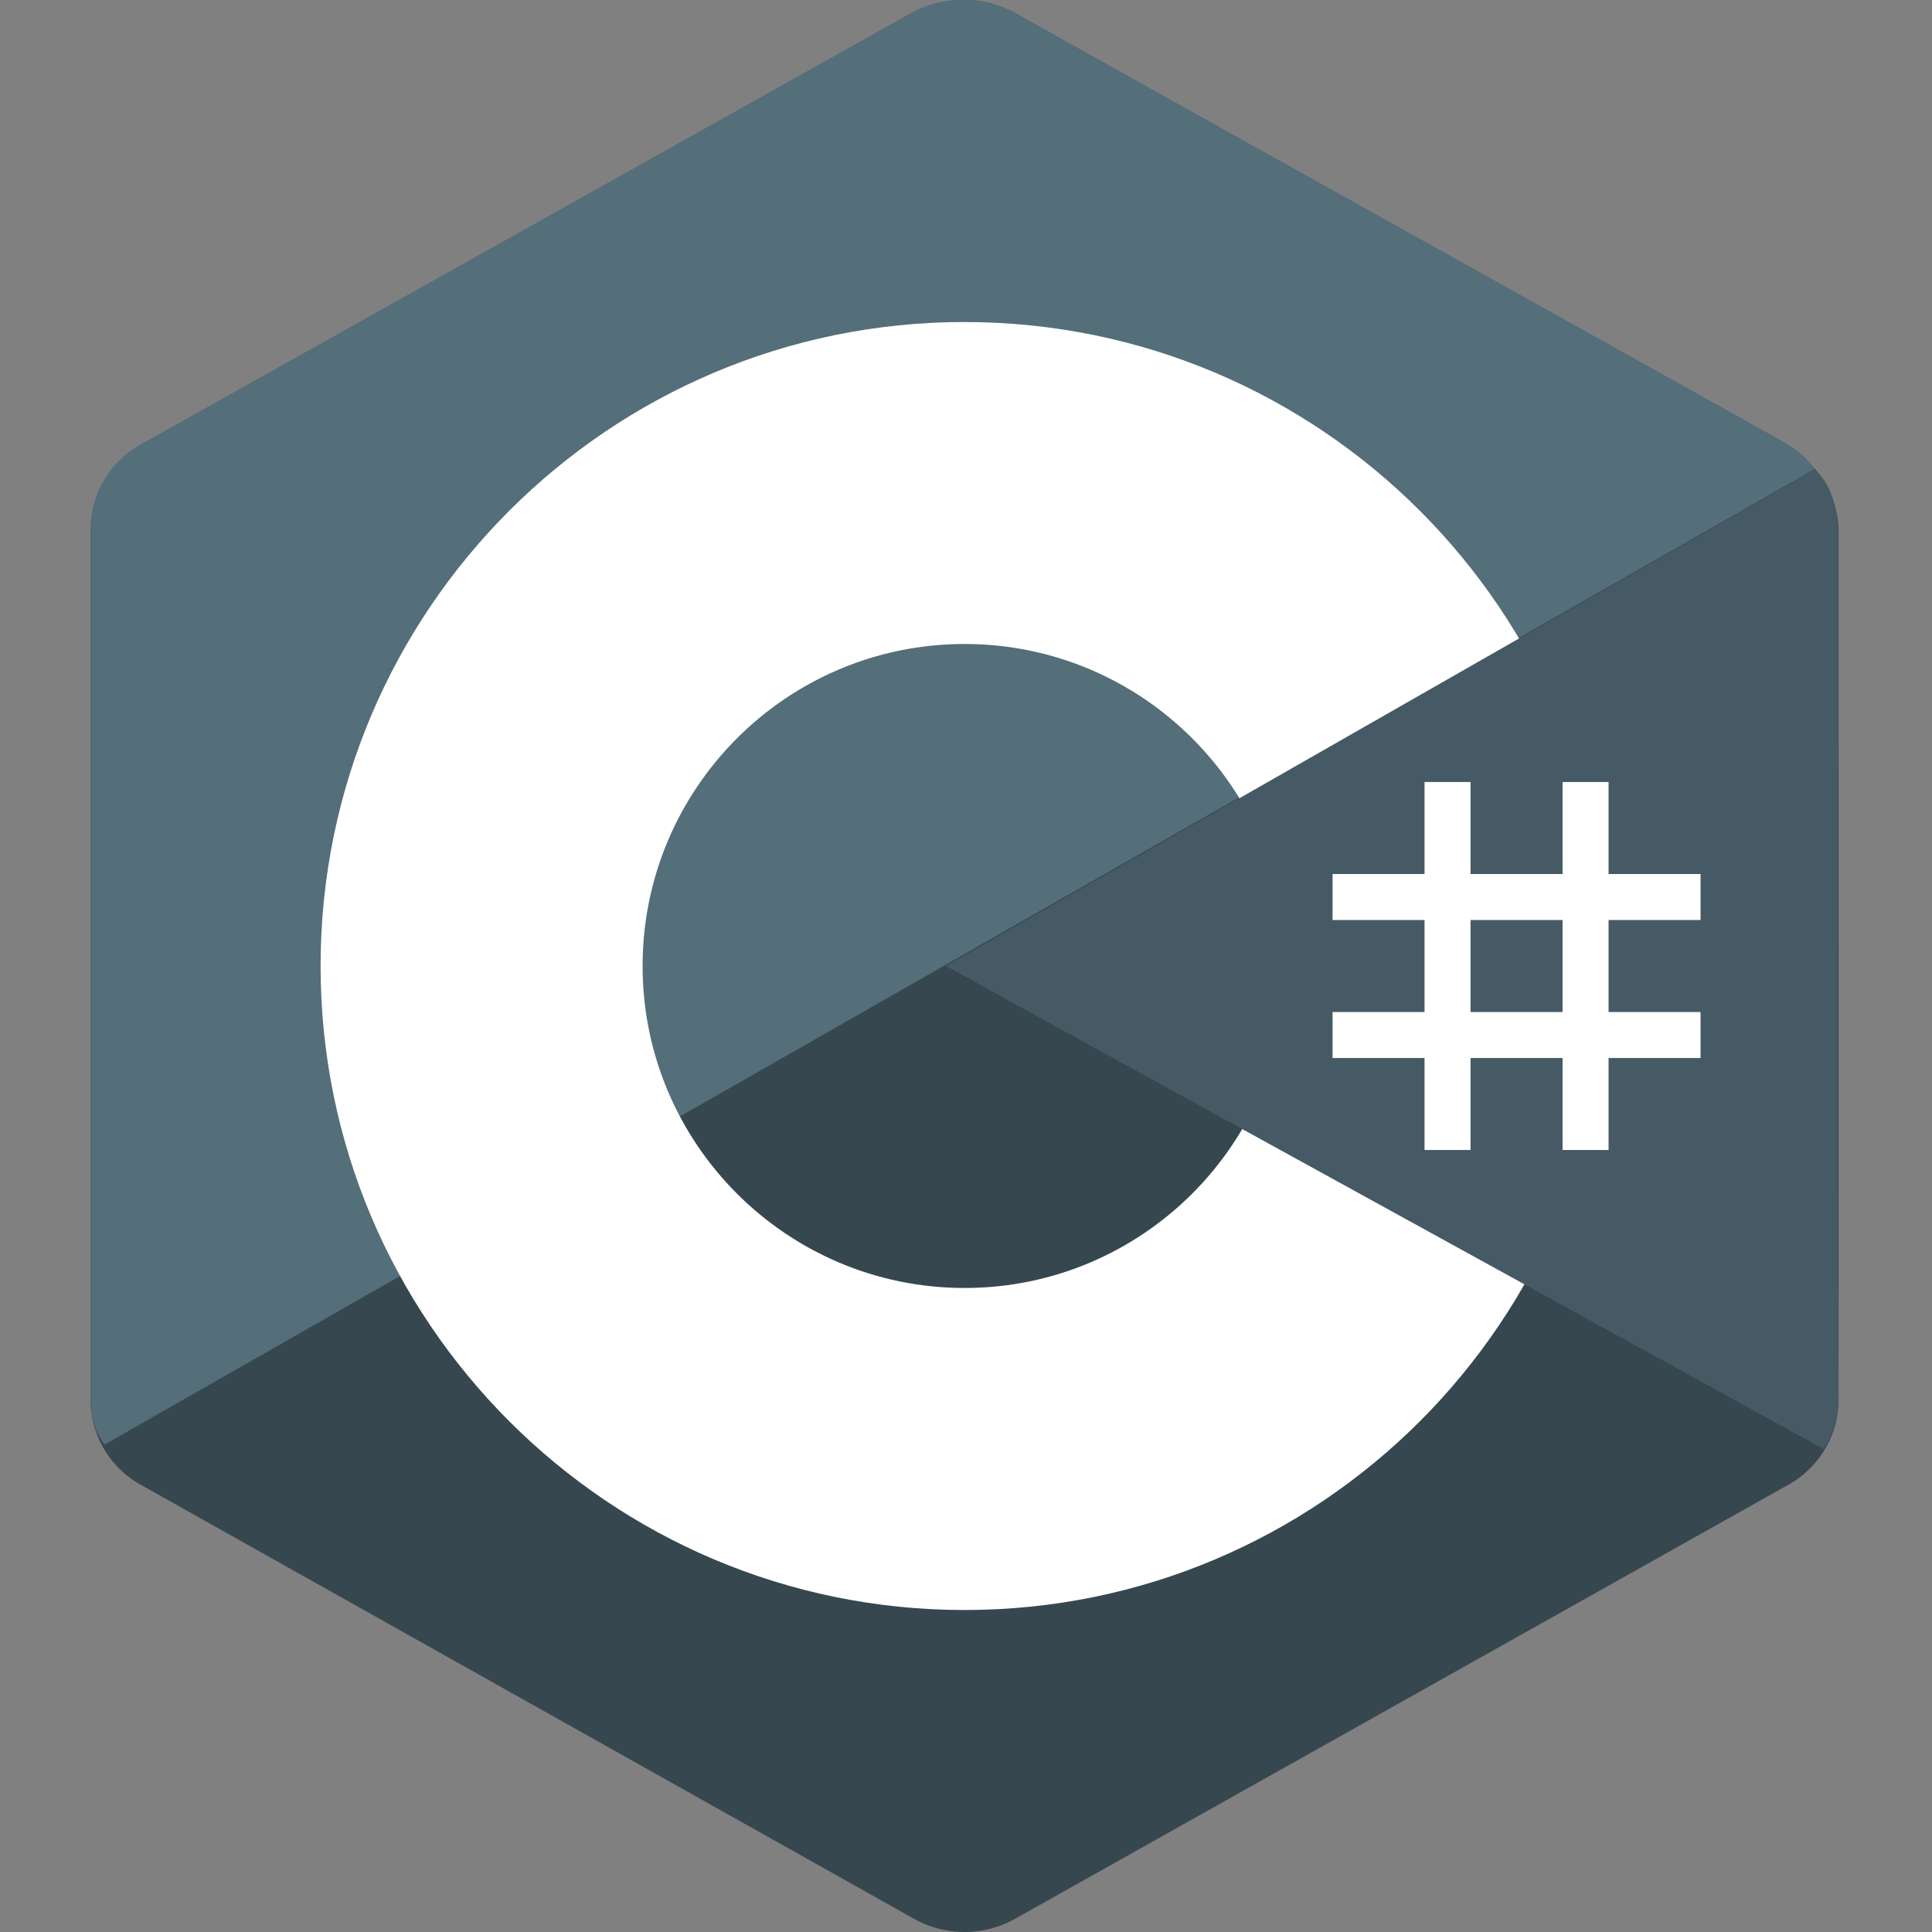 <svg xmlns="http://www.w3.org/2000/svg" width="64" height="64" fill="none"><rect width="100%" height="100%" fill="#808080" stroke="none"/><path fill="#37474F" fill-rule="evenodd" d="M30.28.436a3.42 3.42 0 0 1 3.342 0c5.113 2.87 20.497 11.507 25.61 14.376a3.23 3.23 0 0 1 1.672 2.813v28.75a3.23 3.23 0 0 1-1.671 2.814l-25.61 14.375a3.42 3.42 0 0 1-3.342 0L4.67 49.19A3.23 3.23 0 0 1 3 46.376v-28.75c0-1.16.637-2.234 1.672-2.814C9.782 11.942 25.17 3.306 30.28.436" clip-rule="evenodd"/><path fill="#546E7A" fill-rule="evenodd" d="M3.463 47.854C3.058 47.31 3 46.796 3 46.103V17.518a3.21 3.21 0 0 1 1.667-2.798C9.761 11.868 25.094 3.281 30.187.427c1.032-.577 2.43-.565 3.461.012 5.094 2.853 20.375 11.366 25.469 14.219.411.232.725.51 1.006.878z" clip-rule="evenodd"/><path fill="#fff" fill-rule="evenodd" d="M31.952 10.668c11.775 0 21.334 9.558 21.334 21.333s-9.56 21.333-21.334 21.333S10.62 43.775 10.62 32s9.559-21.333 21.333-21.333m0 10.666c5.887 0 10.667 4.779 10.667 10.667 0 5.886-4.78 10.666-10.667 10.666S21.287 37.886 21.287 32c0-5.888 4.778-10.667 10.666-10.667" clip-rule="evenodd"/><path fill="#455A64" fill-rule="evenodd" d="M60.12 15.55c.787.737.771 1.846.771 2.72 0 5.782-.048 22.23.014 28.013A3.3 3.3 0 0 1 60.413 48l-29.08-16z" clip-rule="evenodd"/><path fill="#fff" fill-rule="evenodd" d="M47.19 25.905h1.524v12.19H47.19zm4.572 0h1.524v12.19h-1.524z" clip-rule="evenodd"/><path fill="#fff" fill-rule="evenodd" d="M44.143 33.525h12.19v1.523h-12.19zm0-4.572h12.19v1.524h-12.19z" clip-rule="evenodd"/></svg>